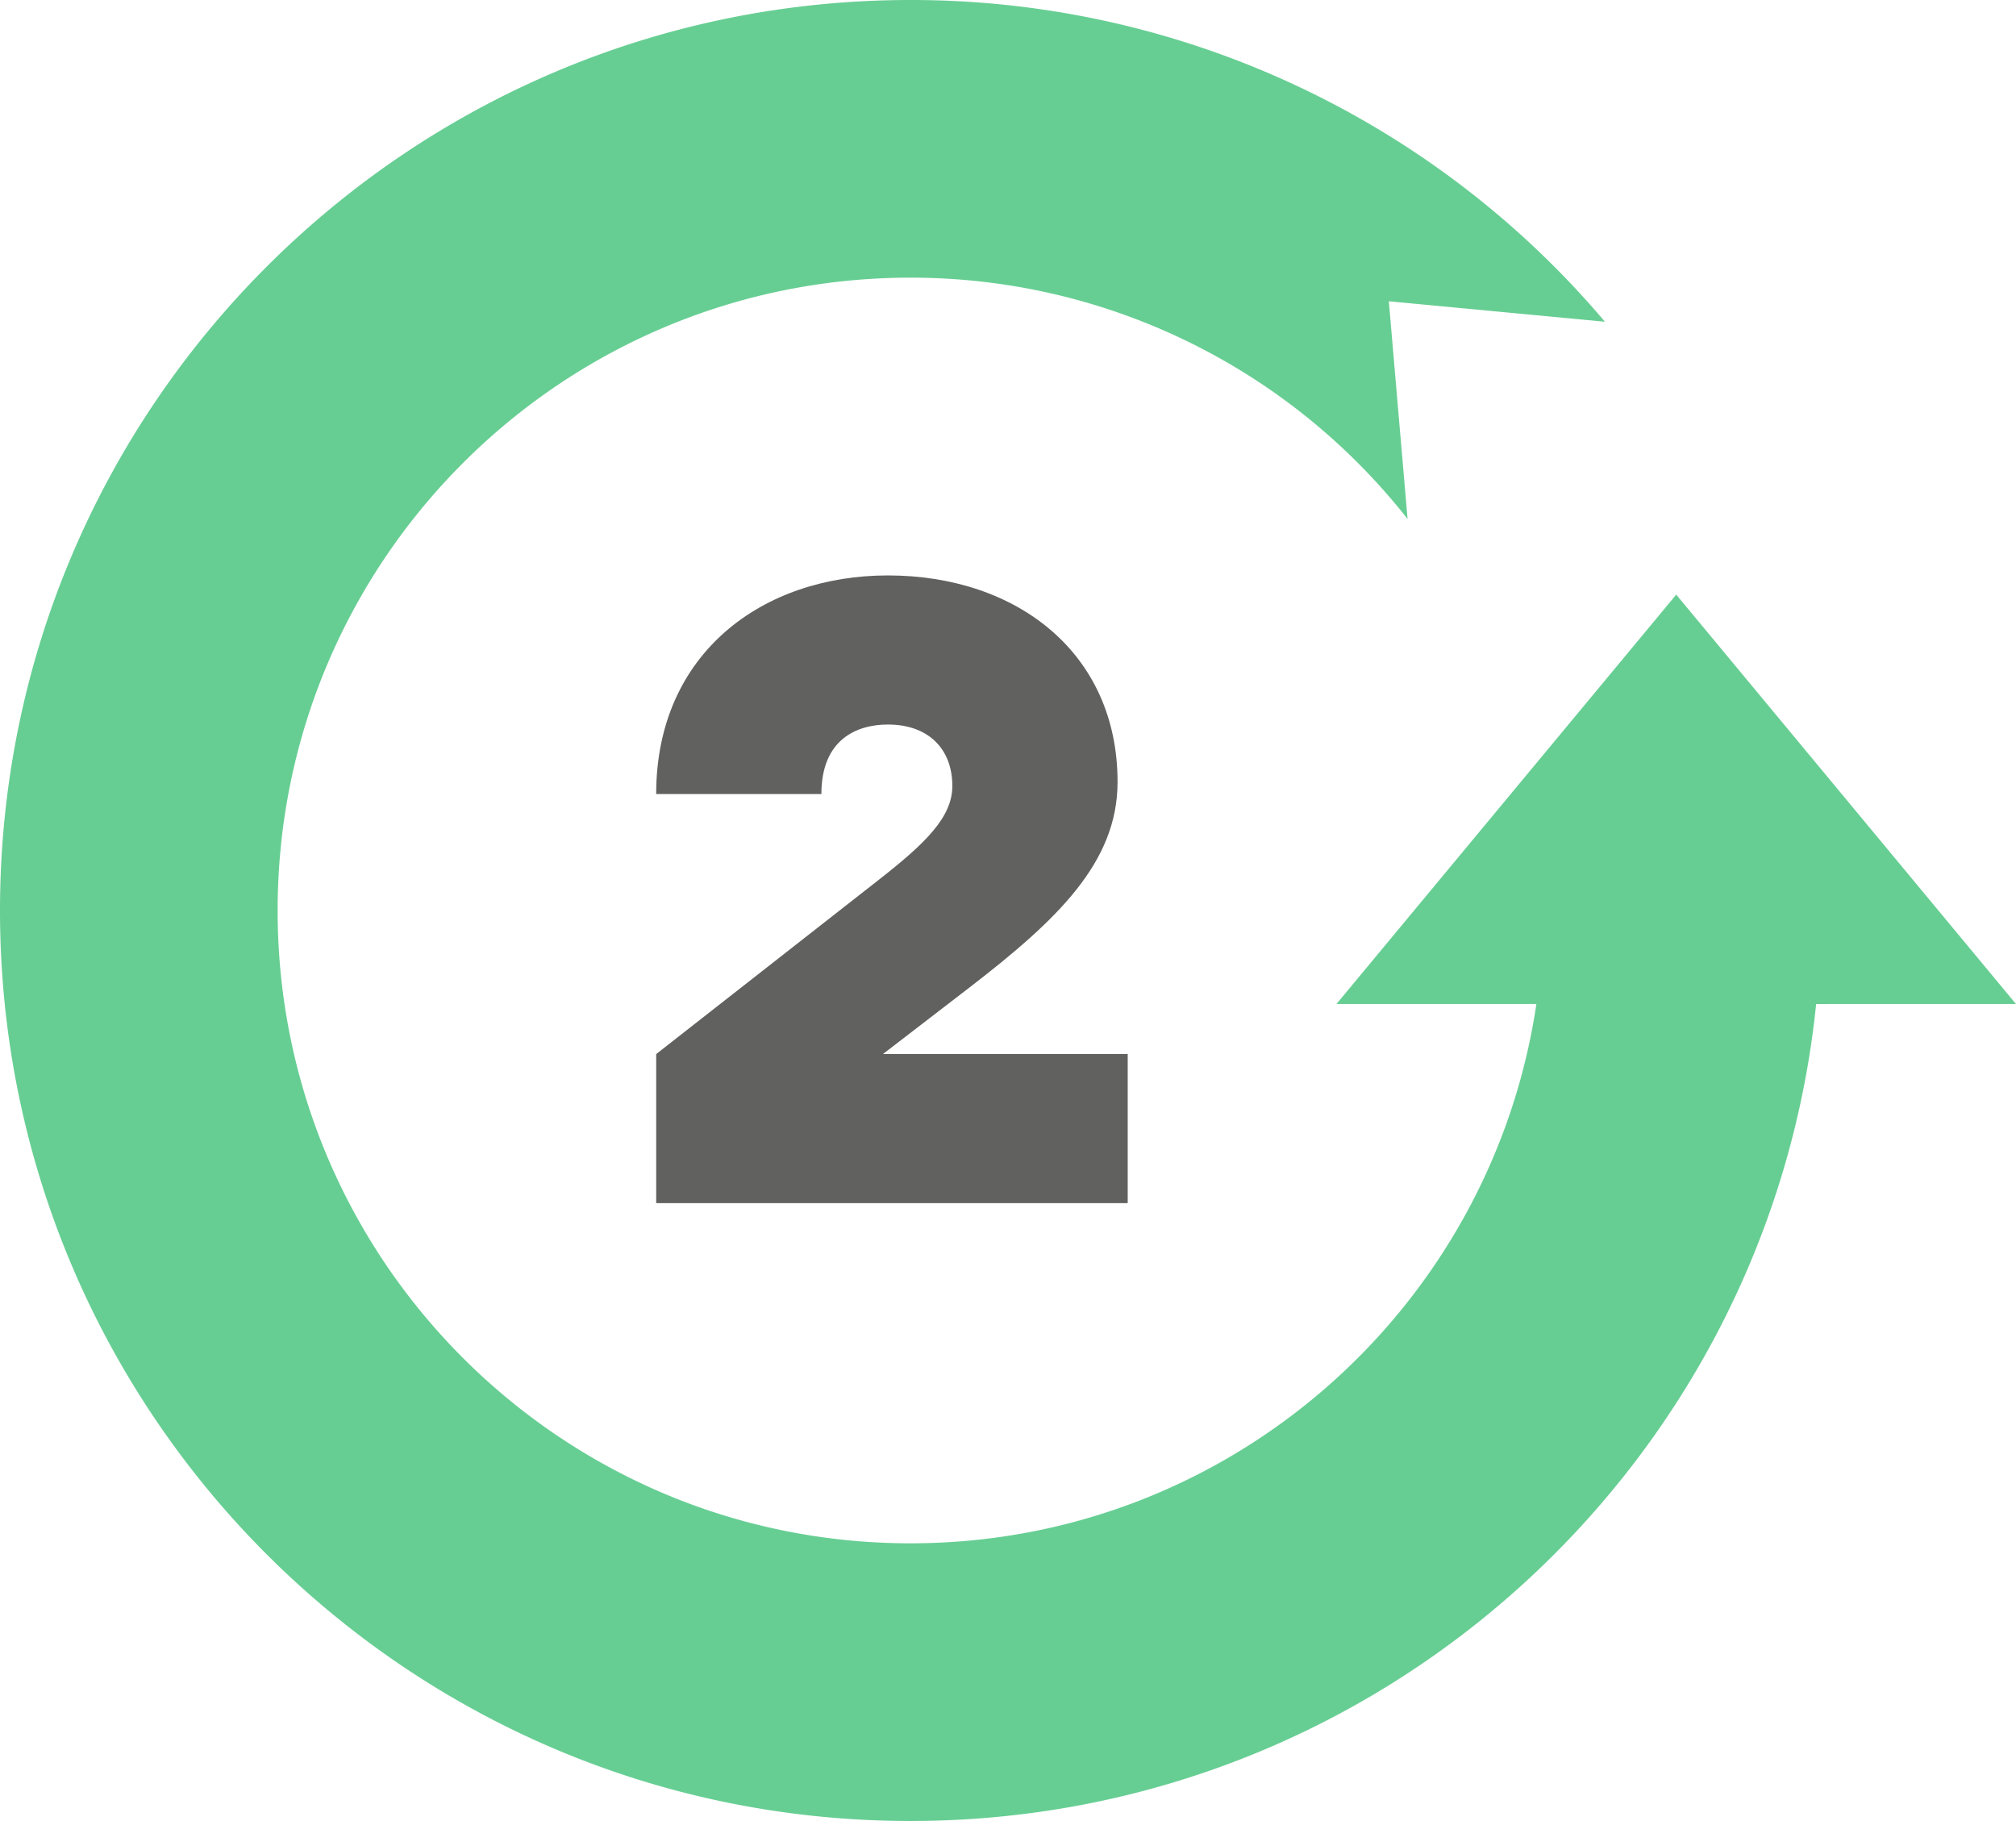 <?xml version="1.0" encoding="UTF-8"?> <svg xmlns="http://www.w3.org/2000/svg" id="Layer_1" data-name="Layer 1" width="816.87" height="737.8" viewBox="0 0 816.87 737.8"><path d="M392.13,621.4V561l90.21-70.62c18.78-14.7,29.79-25.31,29.79-38,0-15.11-9.79-24.9-26.12-24.9-12.24,0-26.94,5.71-26.94,28.16H392.13c0-57.14,43.26-88.57,93.88-88.57,52.25,0,93.07,31.43,93.07,83.68,0,32.65-24.49,55.92-60,83.27L484,561h99.19V621.4Z" transform="translate(-126.25 -133.93)" style="fill:#61615f"></path><path d="M943.11,540.71,805.45,374.84,667.78,540.71h81C730.42,664.35,623.87,759.22,495.14,759.22c-141.6,0-256.39-114.79-256.39-256.39s114.79-256.4,256.39-256.4A255.91,255.91,0,0,1,696.59,344.2L689,256l87.56,8.28A368.11,368.11,0,0,0,495.14,133.93c-203.73,0-368.89,165.16-368.89,368.9S291.41,871.72,495.14,871.72c191,0,348-145.07,367-331Z" transform="translate(-126.25 -133.93)" style="fill:#67ce93"></path></svg> 